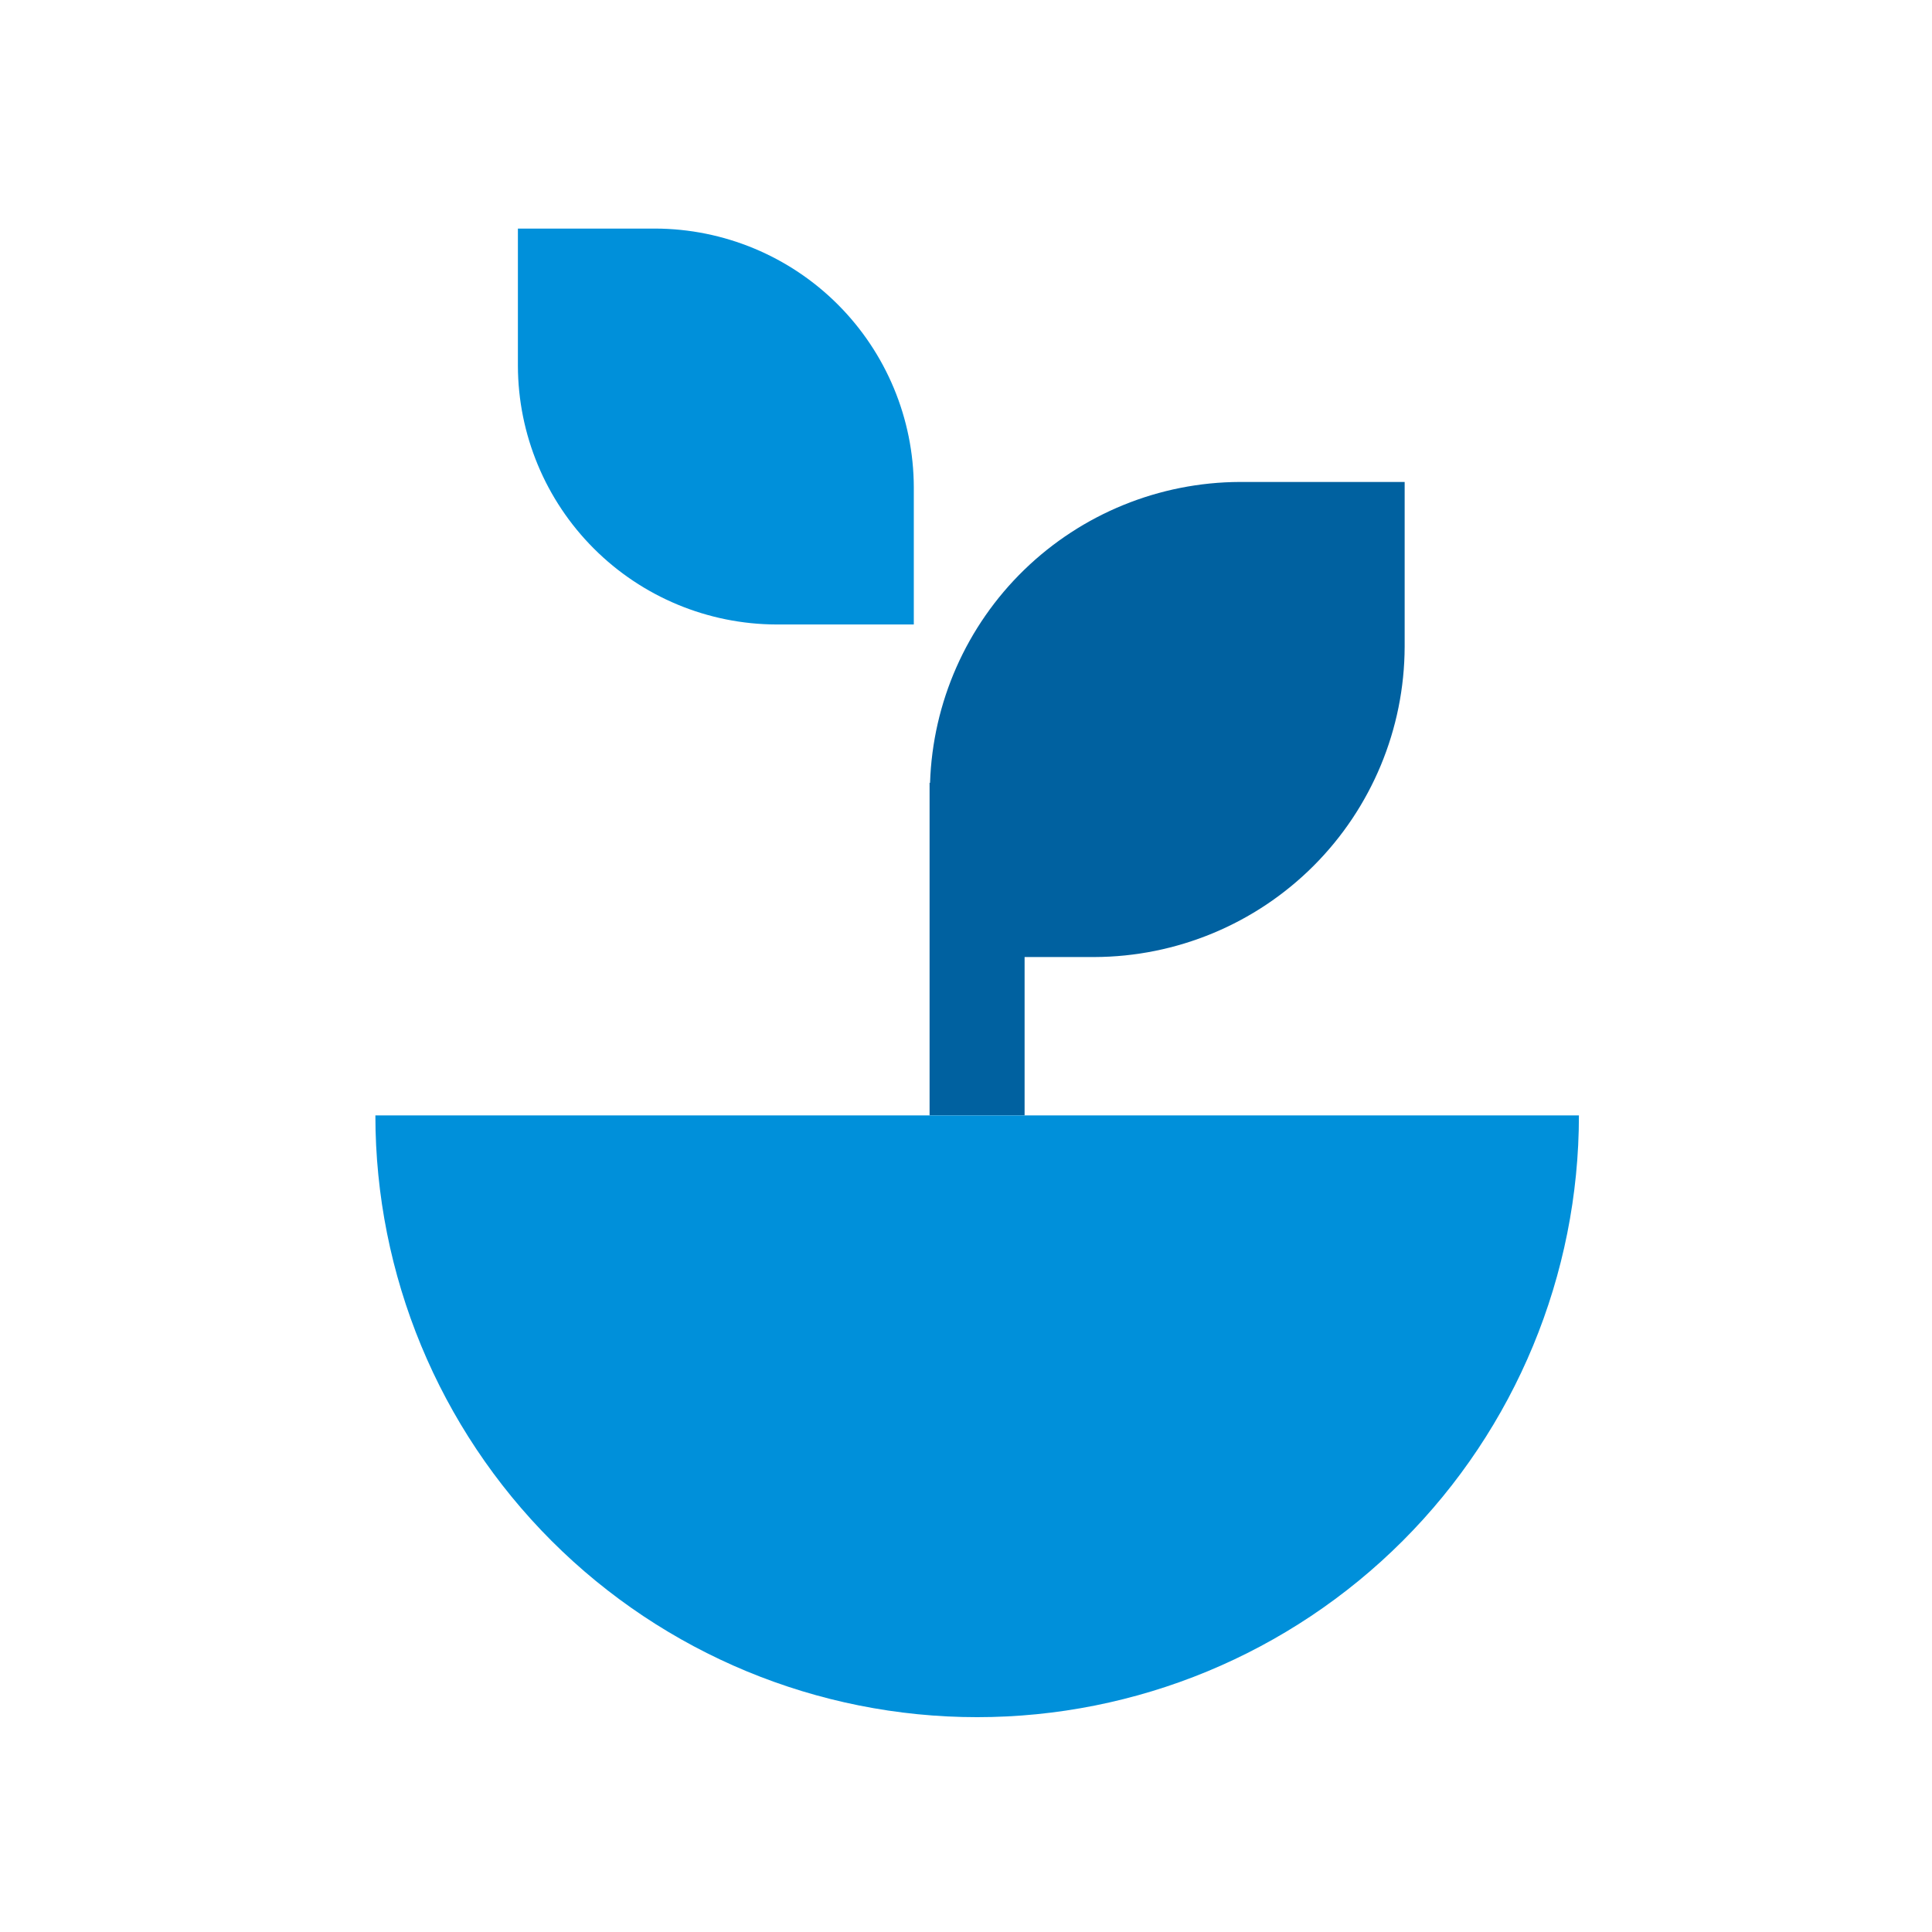 <svg width="61" height="61" viewBox="0 0 61 61" fill="none" xmlns="http://www.w3.org/2000/svg">
<path d="M39.146 15.217C36.602 15.226 34.162 16.221 32.337 17.992C30.513 19.764 29.447 22.175 29.365 24.717H29.35V35.217H32.35V30.217H34.554C37.149 30.209 39.637 29.175 41.472 27.34C43.308 25.504 44.342 23.017 44.35 20.421V15.217H39.146Z" fill="#0061A0"/>
<path d="M16.352 11.553V7.217H20.688C22.851 7.223 24.924 8.085 26.454 9.615C27.983 11.145 28.845 13.217 28.852 15.38V19.717H24.515C22.352 19.711 20.279 18.849 18.749 17.319C17.22 15.79 16.358 13.717 16.352 11.553V11.553Z" fill="#0090DA"/>
<path d="M49.852 35.217C49.852 40.256 47.85 45.089 44.287 48.652C40.723 52.215 35.891 54.217 30.852 54.217C25.812 54.217 20.98 52.215 17.416 48.652C13.853 45.089 11.852 40.256 11.852 35.217H49.852Z" fill="#0090DA"/>
</svg>
